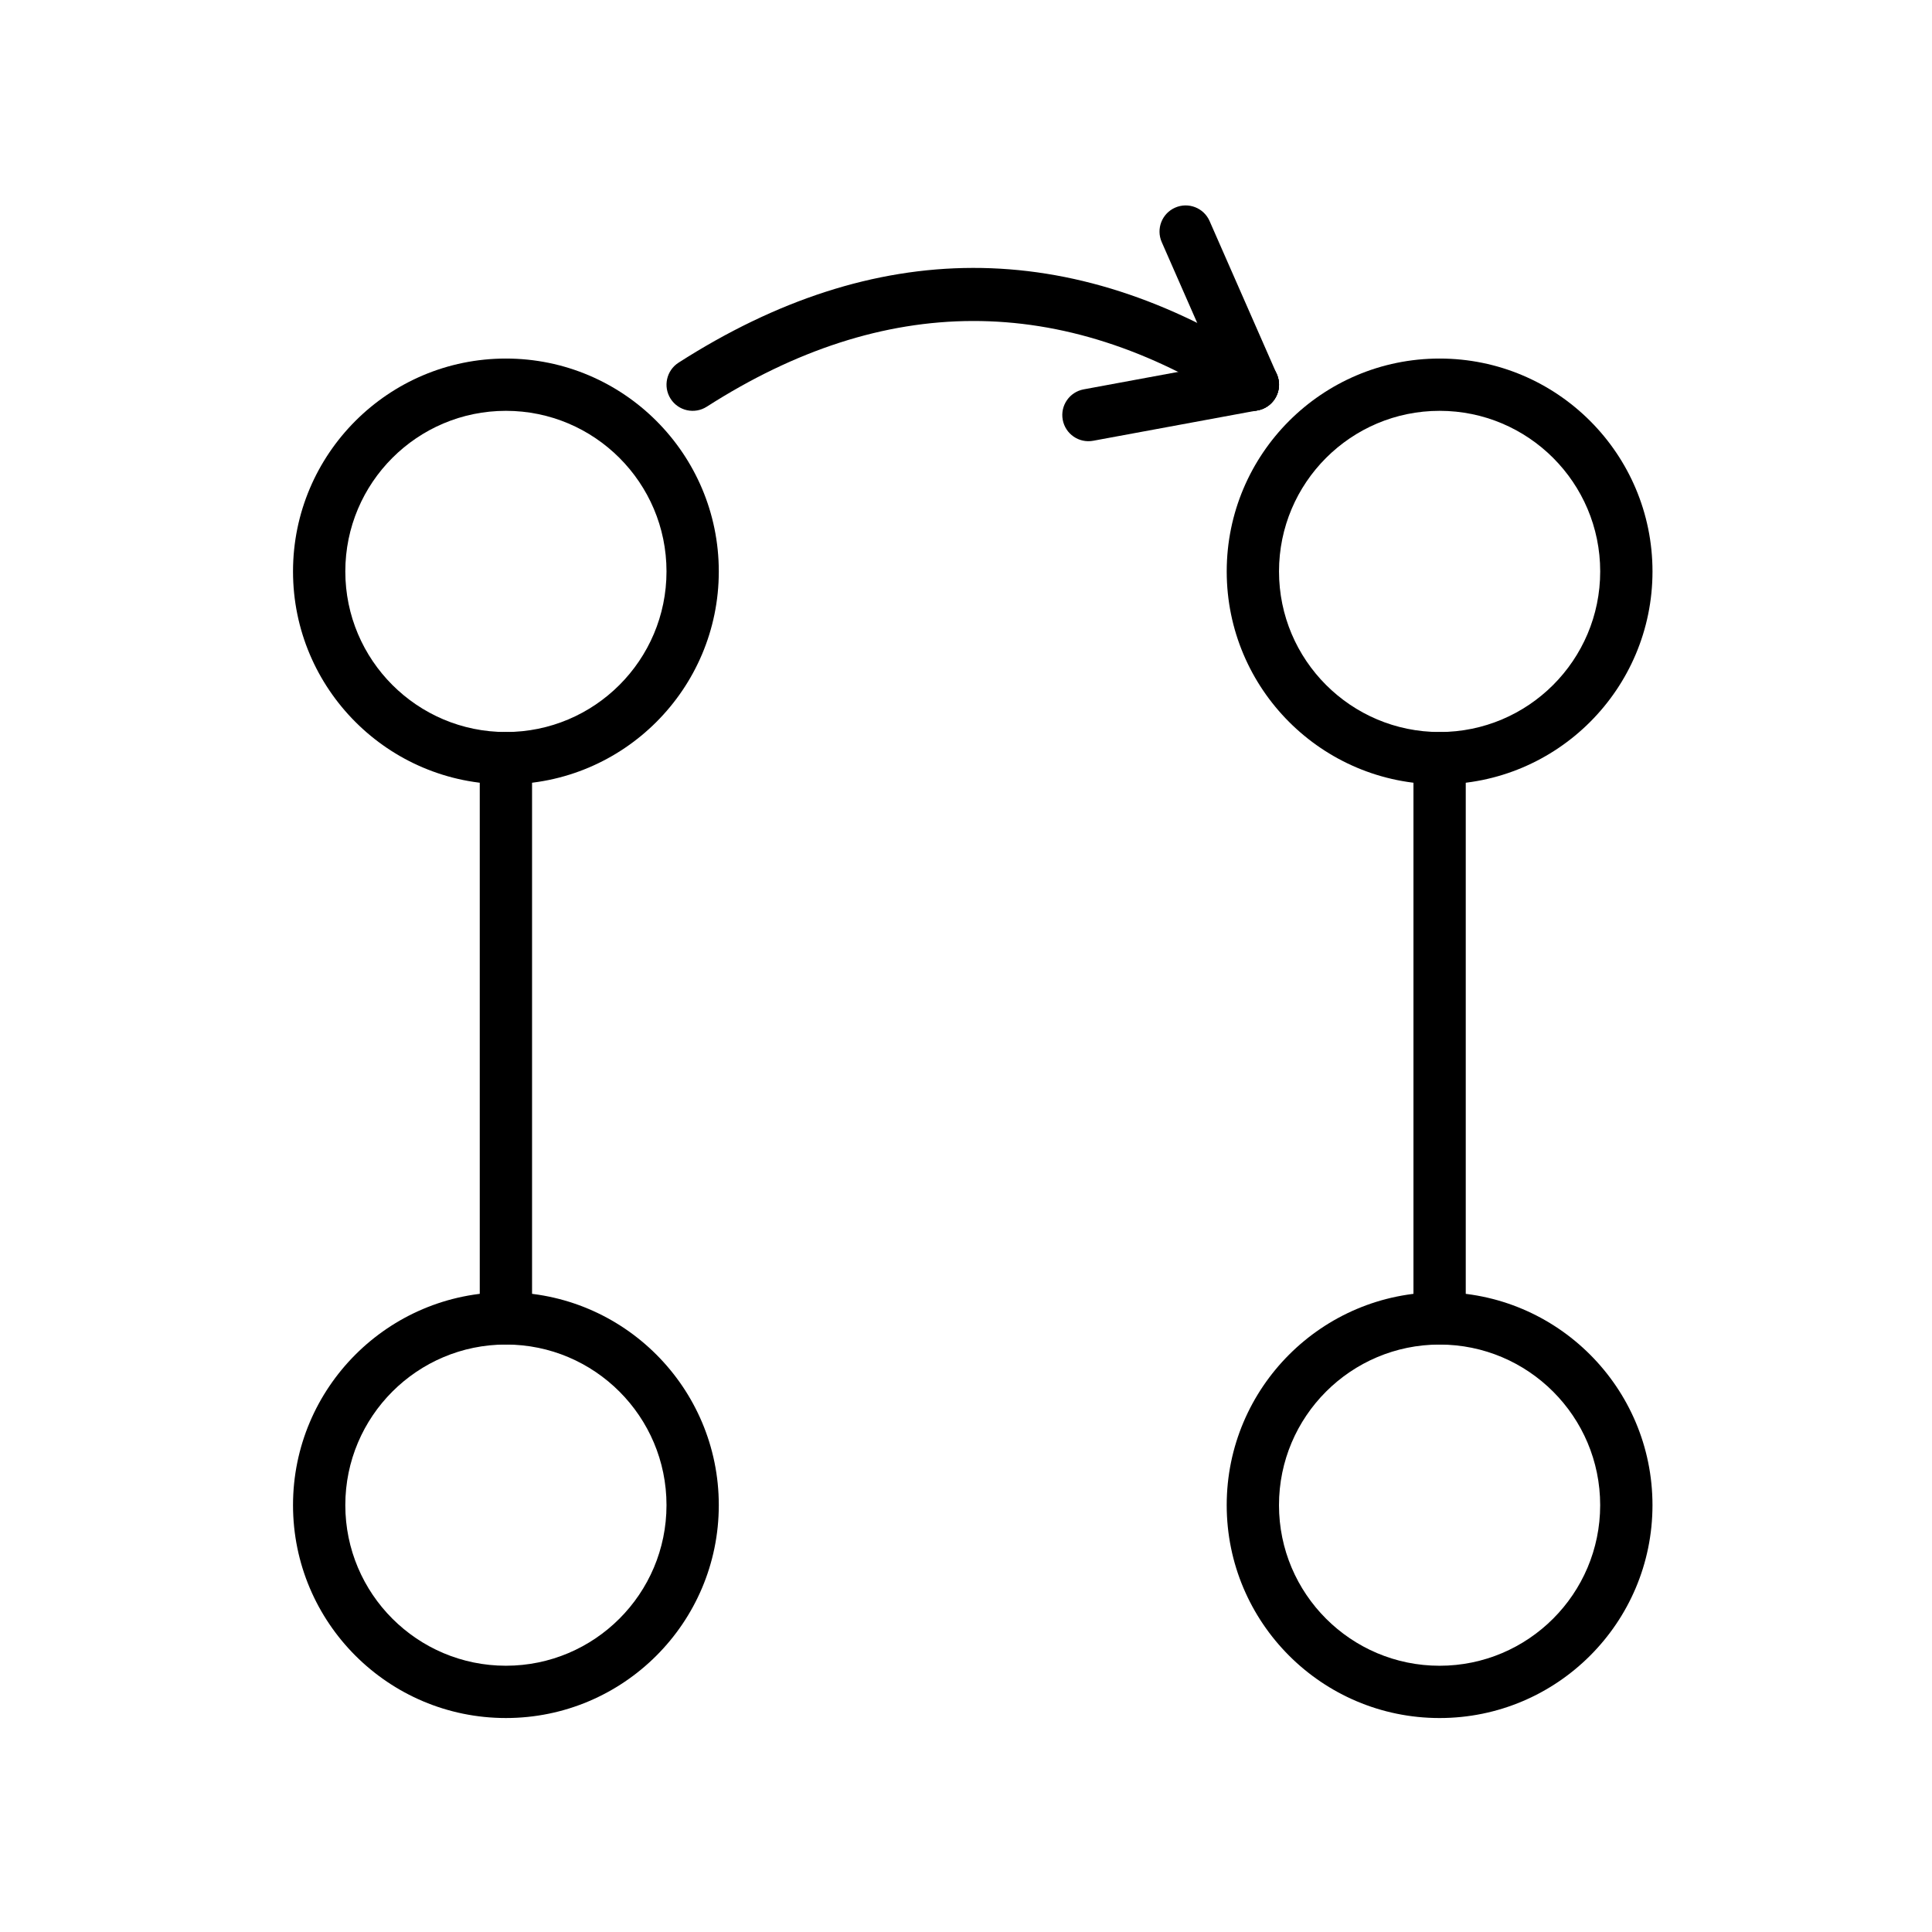 <?xml version="1.0" encoding="UTF-8"?>
<!-- Uploaded to: SVG Repo, www.svgrepo.com, Generator: SVG Repo Mixer Tools -->
<svg fill="#000000" width="800px" height="800px" version="1.1" viewBox="144 144 512 512" xmlns="http://www.w3.org/2000/svg">
 <g fill-rule="evenodd">
  <path d="m278.07 486.46c-31.137 0-56.418 25.281-56.418 56.418 0 31.141 25.281 56.418 56.418 56.418 31.137 0 56.418-25.273 56.418-56.418 0-31.137-25.281-56.418-56.418-56.418zm0 13.855c23.488 0 42.559 19.07 42.559 42.559s-19.07 42.562-42.559 42.562c-23.488 0-42.559-19.074-42.559-42.562s19.07-42.559 42.559-42.559z"/>
  <path d="m469.09 542.88c0 31.141 25.281 56.418 56.418 56.418 31.141 0 56.418-25.273 56.418-56.418 0-31.137-25.273-56.418-56.418-56.418-31.137 0-56.418 25.281-56.418 56.418zm13.855 0c0-23.488 19.07-42.559 42.559-42.559 23.488 0 42.559 19.07 42.559 42.559s-19.07 42.562-42.559 42.562c-23.488 0-42.559-19.074-42.559-42.562z"/>
  <path d="m278.07 239.02c-31.137 0-56.418 25.281-56.418 56.418s25.281 56.418 56.418 56.418c31.137 0 56.418-25.281 56.418-56.418s-25.281-56.418-56.418-56.418zm0 13.855c23.488 0 42.559 19.07 42.559 42.559 0 23.488-19.07 42.559-42.559 42.559-23.488 0-42.559-19.07-42.559-42.559 0-23.488 19.07-42.559 42.559-42.559z"/>
  <path d="m525.51 239.02c-31.137 0-56.418 25.281-56.418 56.418s25.281 56.418 56.418 56.418c31.141 0 56.418-25.281 56.418-56.418s-25.273-56.418-56.418-56.418zm0 13.855c23.488 0 42.559 19.07 42.559 42.559 0 23.488-19.07 42.559-42.559 42.559s-42.559-19.07-42.559-42.559c0-23.488 19.07-42.559 42.559-42.559z"/>
  <path d="m331.3 251.78c46.988-30.09 93.973-30.469 140.96-0.02 3.207 2.082 7.504 1.164 9.582-2.047 2.082-3.207 1.164-7.504-2.047-9.582-51.992-33.691-103.98-33.316-155.97-0.02-3.223 2.066-4.16 6.352-2.102 9.574 2.066 3.219 6.352 4.16 9.574 2.094z"/>
  <path d="m482.37 243.16-17.816-40.578c-1.535-3.5-5.625-5.098-9.129-3.555-3.5 1.535-5.094 5.625-3.555 9.129l17.812 40.578c1.543 3.5 5.633 5.098 9.133 3.555 3.496-1.535 5.094-5.625 3.555-9.129z"/>
  <path d="m474.77 239.13-43.582 8.055c-3.762 0.695-6.25 4.309-5.551 8.07 0.695 3.762 4.309 6.25 8.07 5.551l43.582-8.051c3.758-0.699 6.246-4.316 5.551-8.074-0.695-3.762-4.309-6.246-8.07-5.551z"/>
  <path d="m285 493.39v-148.46c0-3.824-3.109-6.93-6.93-6.93-3.824 0-6.93 3.102-6.93 6.93v148.46c0 3.824 3.102 6.93 6.93 6.93 3.82 0 6.93-3.102 6.93-6.93z"/>
  <path d="m532.44 493.39v-148.46c0-3.824-3.102-6.93-6.93-6.93-3.82 0-6.93 3.102-6.93 6.93v148.46c0 3.824 3.109 6.93 6.93 6.93 3.824 0 6.93-3.102 6.93-6.93z"/>
 </g>
</svg>